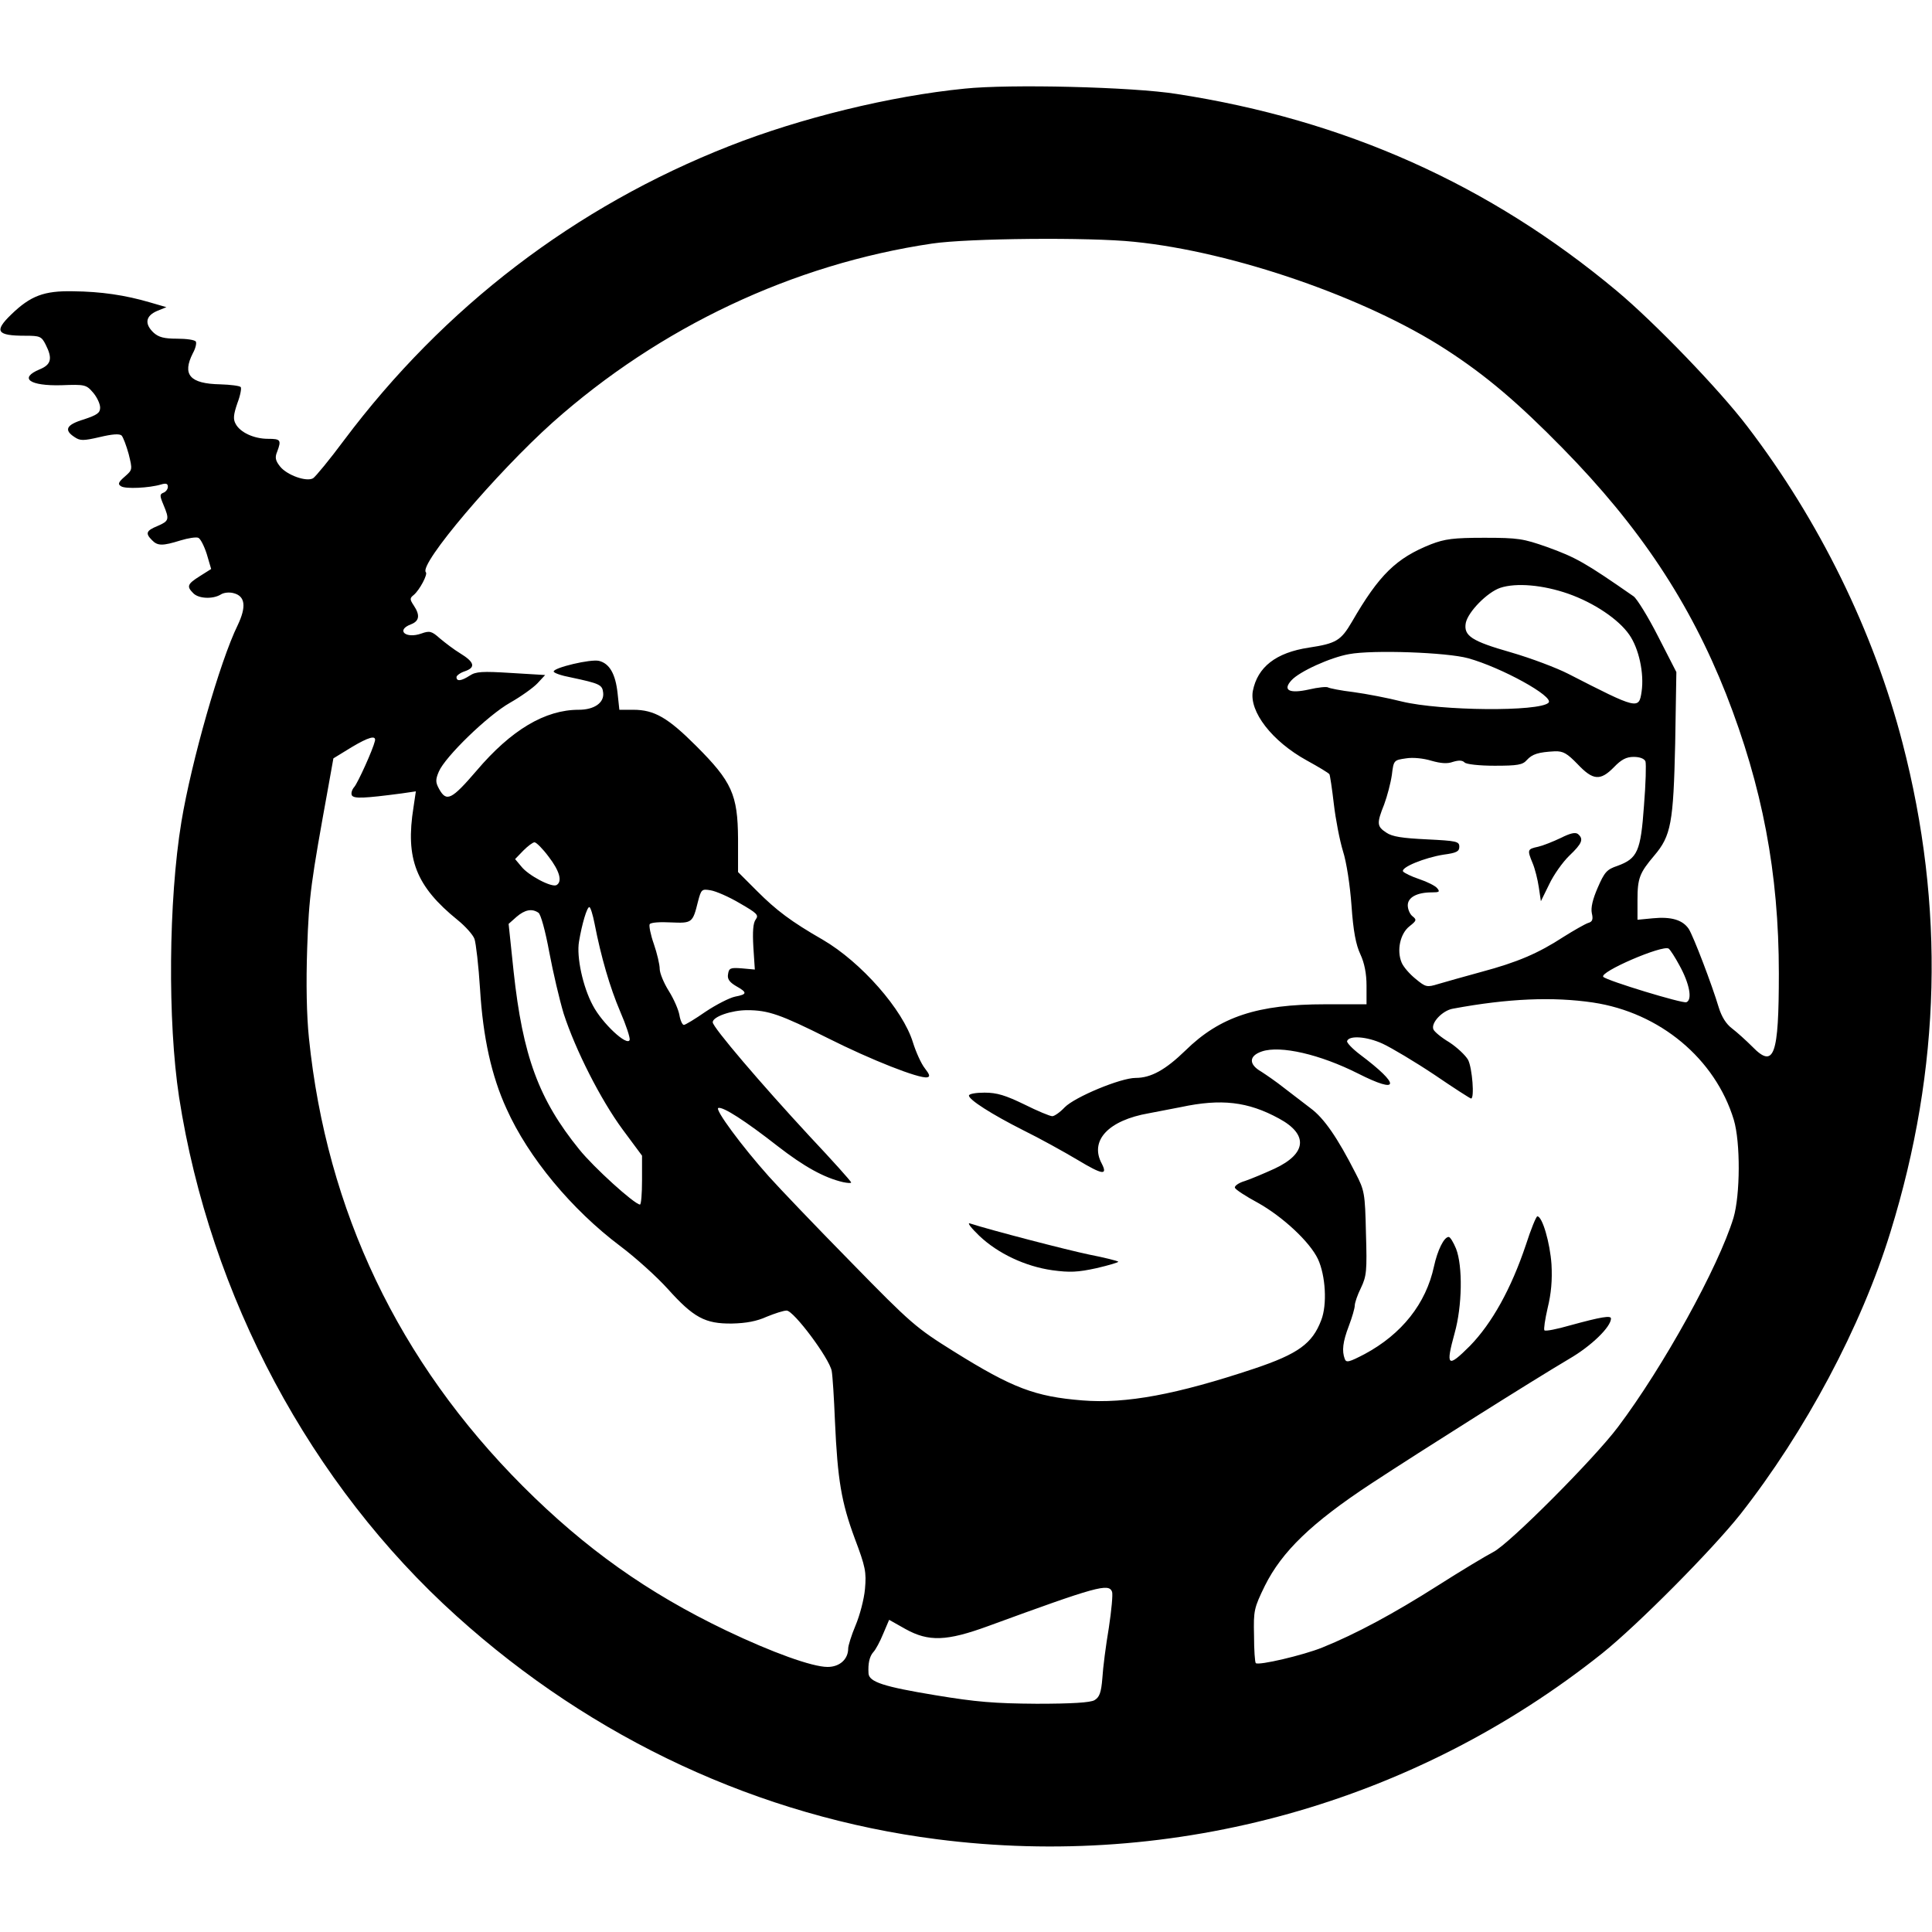 <?xml version="1.0" standalone="no"?>
<!DOCTYPE svg PUBLIC "-//W3C//DTD SVG 20010904//EN"
 "http://www.w3.org/TR/2001/REC-SVG-20010904/DTD/svg10.dtd">
<svg version="1.0" xmlns="http://www.w3.org/2000/svg"
 width="656pt" height="656pt" viewBox="0 0 656 656"
 preserveAspectRatio="xMidYMid meet">
<g transform="translate(0,656) scale(0.1,-0.1)"
fill="#000000" stroke="none">
<path d="M3275 6259 c-252 -25 -558 -100 -799 -195 -524 -206 -969 -547 -1308
-999 -49 -66 -97 -124 -105 -129 -23 -13 -89 11 -112 40 -16 20 -18 31 -10 50
15 40 12 44 -31 44 -48 0 -95 22 -110 51 -9 16 -7 32 6 70 10 26 15 52 11 55
-4 4 -35 8 -69 9 -104 2 -130 33 -93 106 9 16 13 34 10 39 -3 6 -32 10 -64 10
-44 0 -62 5 -79 20 -32 30 -28 57 11 74 l32 13 -55 16 c-85 25 -167 37 -262
38 -98 2 -144 -15 -210 -79 -59 -57 -49 -72 48 -72 49 0 55 -2 69 -30 24 -47
19 -68 -20 -84 -72 -30 -35 -57 74 -54 79 3 84 2 107 -25 13 -15 24 -38 24
-51 0 -18 -10 -25 -55 -40 -60 -18 -69 -36 -32 -60 19 -13 30 -13 86 0 42 10
67 12 74 5 5 -5 16 -34 24 -63 13 -53 13 -53 -13 -76 -22 -19 -25 -26 -13 -33
14 -10 96 -6 136 6 17 5 23 3 23 -8 0 -8 -7 -17 -15 -20 -13 -5 -13 -10 0 -41
21 -50 19 -55 -20 -72 -39 -16 -42 -25 -19 -48 19 -20 36 -20 97 -1 26 8 53
12 60 9 7 -2 20 -27 29 -55 l15 -51 -38 -24 c-43 -27 -46 -35 -23 -58 18 -19
66 -21 93 -5 10 7 30 9 44 5 40 -10 44 -46 14 -109 -60 -122 -157 -462 -191
-667 -44 -267 -47 -679 -8 -935 105 -677 447 -1316 942 -1762 464 -419 1030
-681 1631 -758 809 -104 1623 124 2259 631 120 96 372 350 469 472 220 280
411 637 510 959 172 556 185 1105 41 1660 -98 379 -283 756 -527 1075 -95 125
-315 353 -443 460 -432 361 -923 581 -1495 669 -150 24 -568 34 -720 18z m576
-520 c338 -34 788 -190 1059 -366 136 -88 245 -181 396 -335 262 -267 432
-524 555 -835 123 -314 179 -607 179 -948 0 -280 -16 -325 -90 -249 -21 21
-52 49 -69 62 -20 15 -35 39 -45 71 -23 77 -86 242 -102 267 -21 31 -60 42
-122 36 l-52 -5 0 67 c0 74 7 92 57 151 57 67 65 111 71 381 l4 242 -62 121
c-34 67 -72 128 -83 136 -164 114 -195 132 -295 168 -80 28 -97 31 -212 31
-105 0 -134 -4 -181 -22 -118 -47 -176 -103 -269 -264 -37 -63 -53 -73 -146
-87 -112 -17 -174 -66 -190 -147 -13 -70 65 -171 183 -236 40 -22 75 -43 77
-47 2 -3 9 -49 15 -101 6 -52 20 -124 31 -160 12 -37 24 -116 29 -185 6 -87
15 -133 30 -165 14 -30 21 -66 21 -107 l0 -63 -141 0 c-229 0 -357 -42 -474
-157 -68 -66 -117 -93 -169 -93 -51 0 -207 -65 -241 -100 -16 -17 -35 -30 -42
-30 -8 0 -51 18 -95 40 -64 31 -93 40 -135 40 -29 0 -53 -4 -53 -10 0 -14 76
-63 185 -118 55 -27 138 -73 185 -101 83 -50 102 -53 81 -12 -42 78 22 147
160 171 35 7 84 16 109 21 136 29 227 19 333 -39 100 -54 94 -119 -15 -170
-35 -16 -80 -35 -101 -42 -21 -6 -36 -17 -34 -23 2 -6 37 -29 78 -51 84 -47
176 -132 204 -191 26 -56 32 -155 11 -208 -30 -79 -78 -114 -227 -164 -264
-88 -435 -120 -584 -108 -161 13 -237 42 -436 166 -128 80 -144 93 -350 304
-119 121 -244 252 -278 290 -93 104 -185 229 -172 233 16 5 92 -44 202 -130
89 -69 157 -107 222 -122 15 -3 27 -4 27 -1 0 4 -64 75 -142 158 -163 176
-328 369 -328 386 0 19 64 41 117 41 72 0 114 -15 274 -95 147 -74 310 -138
337 -133 11 2 9 9 -8 31 -12 15 -30 55 -40 87 -34 112 -176 273 -306 349 -108
62 -158 100 -223 165 l-65 65 0 113 c-1 150 -21 194 -142 315 -96 96 -142 123
-214 123 l-47 0 -6 56 c-7 65 -27 101 -63 110 -28 7 -154 -23 -154 -36 0 -5
26 -14 58 -20 99 -21 107 -25 110 -52 4 -34 -30 -58 -83 -58 -114 0 -229 -68
-347 -207 -85 -99 -102 -107 -127 -62 -12 22 -13 31 -1 59 21 50 166 191 242
234 37 21 79 51 93 66 l26 28 -116 7 c-97 6 -119 5 -140 -9 -28 -18 -45 -21
-45 -5 0 5 13 15 29 20 37 13 32 31 -17 61 -20 12 -50 35 -68 50 -28 25 -35
27 -63 17 -53 -19 -88 11 -36 31 29 11 32 31 10 64 -14 21 -14 25 0 36 20 17
48 70 41 77 -25 26 239 337 431 509 363 323 815 537 1288 607 121 18 534 22
686 6z m1474 -1195 c88 -31 171 -87 207 -139 33 -47 51 -132 42 -193 -9 -62
-13 -61 -249 60 -39 20 -126 53 -195 73 -133 38 -161 56 -153 100 8 38 73 104
117 119 54 18 145 10 231 -20z m-340 -219 c112 -31 293 -130 273 -151 -31 -31
-366 -28 -498 4 -47 12 -120 26 -164 32 -43 5 -82 13 -87 16 -5 3 -34 0 -64
-7 -67 -15 -91 -3 -60 31 27 30 133 78 196 89 80 15 332 6 404 -14z m-3712
-281 c-7 -30 -58 -142 -70 -156 -8 -9 -12 -22 -8 -29 8 -11 40 -10 169 7 l48
7 -8 -54 c-28 -175 8 -268 150 -383 26 -21 52 -50 57 -64 5 -14 14 -91 19
-171 10 -164 39 -295 90 -406 74 -165 221 -342 386 -466 52 -39 124 -104 161
-145 88 -98 127 -119 218 -118 49 1 85 8 118 23 27 11 57 21 68 21 24 0 145
-162 153 -205 3 -16 8 -93 11 -170 9 -201 22 -276 67 -398 37 -98 40 -115 35
-172 -3 -35 -18 -91 -32 -124 -14 -33 -25 -69 -25 -78 0 -37 -29 -63 -70 -63
-52 0 -188 49 -345 124 -267 128 -478 278 -690 490 -422 423 -666 935 -726
1521 -8 77 -10 186 -6 305 6 179 13 225 72 550 l17 95 62 38 c57 34 84 42 79
21z m4084 -79 c52 -55 77 -57 123 -10 25 26 42 35 67 35 21 0 36 -6 40 -15 3
-9 1 -77 -5 -151 -11 -155 -22 -179 -90 -204 -36 -12 -44 -21 -67 -74 -17 -39
-24 -68 -20 -87 5 -21 2 -29 -13 -33 -11 -4 -48 -25 -83 -47 -86 -56 -156 -86
-279 -119 -58 -16 -123 -34 -146 -41 -39 -12 -43 -11 -77 17 -20 16 -42 41
-48 56 -17 41 -5 98 27 123 24 19 25 22 10 34 -9 7 -16 24 -16 37 0 27 31 44
82 44 25 0 28 2 18 14 -6 8 -34 22 -61 31 -27 9 -51 21 -55 26 -8 14 74 47
137 57 45 6 54 11 54 27 0 18 -9 20 -110 25 -83 4 -118 9 -138 23 -32 21 -33
31 -7 96 10 27 22 72 26 100 6 50 7 50 48 56 24 4 60 0 86 -8 32 -9 54 -11 73
-4 20 6 32 6 40 -2 6 -6 49 -11 102 -11 78 0 95 3 109 19 19 21 40 27 95 30
29 1 42 -7 78 -44z m-3494 -314 c37 -48 47 -84 27 -96 -16 -10 -97 33 -120 63
l-21 25 28 29 c15 15 32 28 38 28 6 0 28 -22 48 -49z m649 -158 c59 -34 65
-40 54 -55 -9 -12 -11 -41 -8 -94 l5 -76 -44 4 c-39 3 -44 1 -47 -20 -3 -16 5
-27 27 -40 39 -22 39 -28 -3 -36 -19 -4 -64 -27 -100 -51 -36 -25 -69 -45 -74
-45 -5 0 -12 15 -15 33 -3 18 -19 55 -36 82 -17 27 -31 61 -31 75 0 15 -9 53
-20 85 -11 31 -17 62 -14 67 4 6 36 8 72 6 72 -3 74 -2 92 71 11 42 13 43 43
38 18 -3 62 -22 99 -44z m-493 -70 c22 -113 52 -216 87 -298 20 -46 34 -89 32
-96 -8 -23 -93 56 -125 117 -34 63 -56 165 -47 217 10 60 27 117 35 117 4 0
12 -26 18 -57z m-191 38 c8 -4 24 -63 37 -134 13 -69 35 -163 49 -209 40 -123
125 -291 200 -393 l66 -89 0 -83 c0 -46 -3 -83 -7 -83 -19 1 -157 126 -206
187 -138 170 -192 318 -223 604 l-17 162 27 24 c28 24 52 29 74 14z m3874
-178 c35 -63 45 -118 24 -126 -13 -5 -269 73 -282 86 -16 16 202 110 222 96 6
-5 22 -30 36 -56z m-293 -127 c227 -34 415 -191 478 -398 23 -77 22 -255 -1
-333 -51 -167 -239 -507 -392 -710 -80 -107 -371 -399 -424 -425 -25 -13 -110
-64 -190 -115 -148 -94 -276 -163 -390 -209 -64 -26 -217 -62 -226 -53 -3 2
-6 45 -6 94 -2 85 0 93 37 169 58 116 158 213 360 346 177 116 543 347 673
424 76 44 142 109 142 137 0 11 -32 6 -138 -23 -45 -13 -85 -21 -88 -17 -3 3
2 37 11 76 12 49 16 94 13 148 -5 73 -31 163 -48 163 -4 0 -22 -44 -39 -97
-50 -149 -115 -266 -190 -343 -76 -76 -83 -70 -52 43 26 92 28 228 5 287 -9
22 -20 40 -25 40 -16 0 -38 -45 -50 -100 -27 -126 -109 -230 -236 -298 -52
-27 -62 -30 -67 -16 -10 27 -7 57 14 112 11 29 20 60 20 69 0 9 9 36 21 60 19
40 21 57 17 186 -3 136 -5 145 -35 203 -62 122 -108 188 -153 221 -25 19 -65
50 -90 69 -25 20 -60 44 -77 55 -44 25 -43 54 2 69 63 21 197 -10 326 -75 142
-72 146 -40 6 65 -25 19 -45 40 -43 45 6 20 67 16 121 -9 30 -14 109 -61 175
-105 66 -45 122 -81 125 -81 12 0 4 103 -10 131 -9 16 -38 43 -64 60 -27 16
-51 36 -54 44 -9 22 31 64 66 70 188 35 340 41 476 21z m-1633 -2001 c3 -8 -2
-63 -11 -122 -10 -59 -20 -136 -22 -171 -4 -50 -10 -65 -27 -75 -14 -8 -76
-12 -196 -12 -144 1 -205 6 -344 29 -176 29 -225 45 -227 74 -2 33 3 57 16 72
8 8 23 36 34 63 l20 47 55 -31 c79 -44 140 -42 282 10 369 135 409 146 420
116z"/>
<path d="M3325 2364 c63 -60 156 -104 248 -117 59 -8 86 -7 150 7 43 10 76 20
74 22 -3 3 -47 14 -98 24 -77 16 -331 82 -406 106 -10 3 5 -16 32 -42z"/>
<path d="M5300 3715 c-25 -12 -60 -26 -77 -30 -37 -8 -38 -10 -19 -56 8 -19
17 -55 21 -82 l7 -47 28 57 c15 32 46 76 69 98 43 41 49 56 29 73 -9 7 -26 3
-58 -13z"/>
</g>
</svg>
